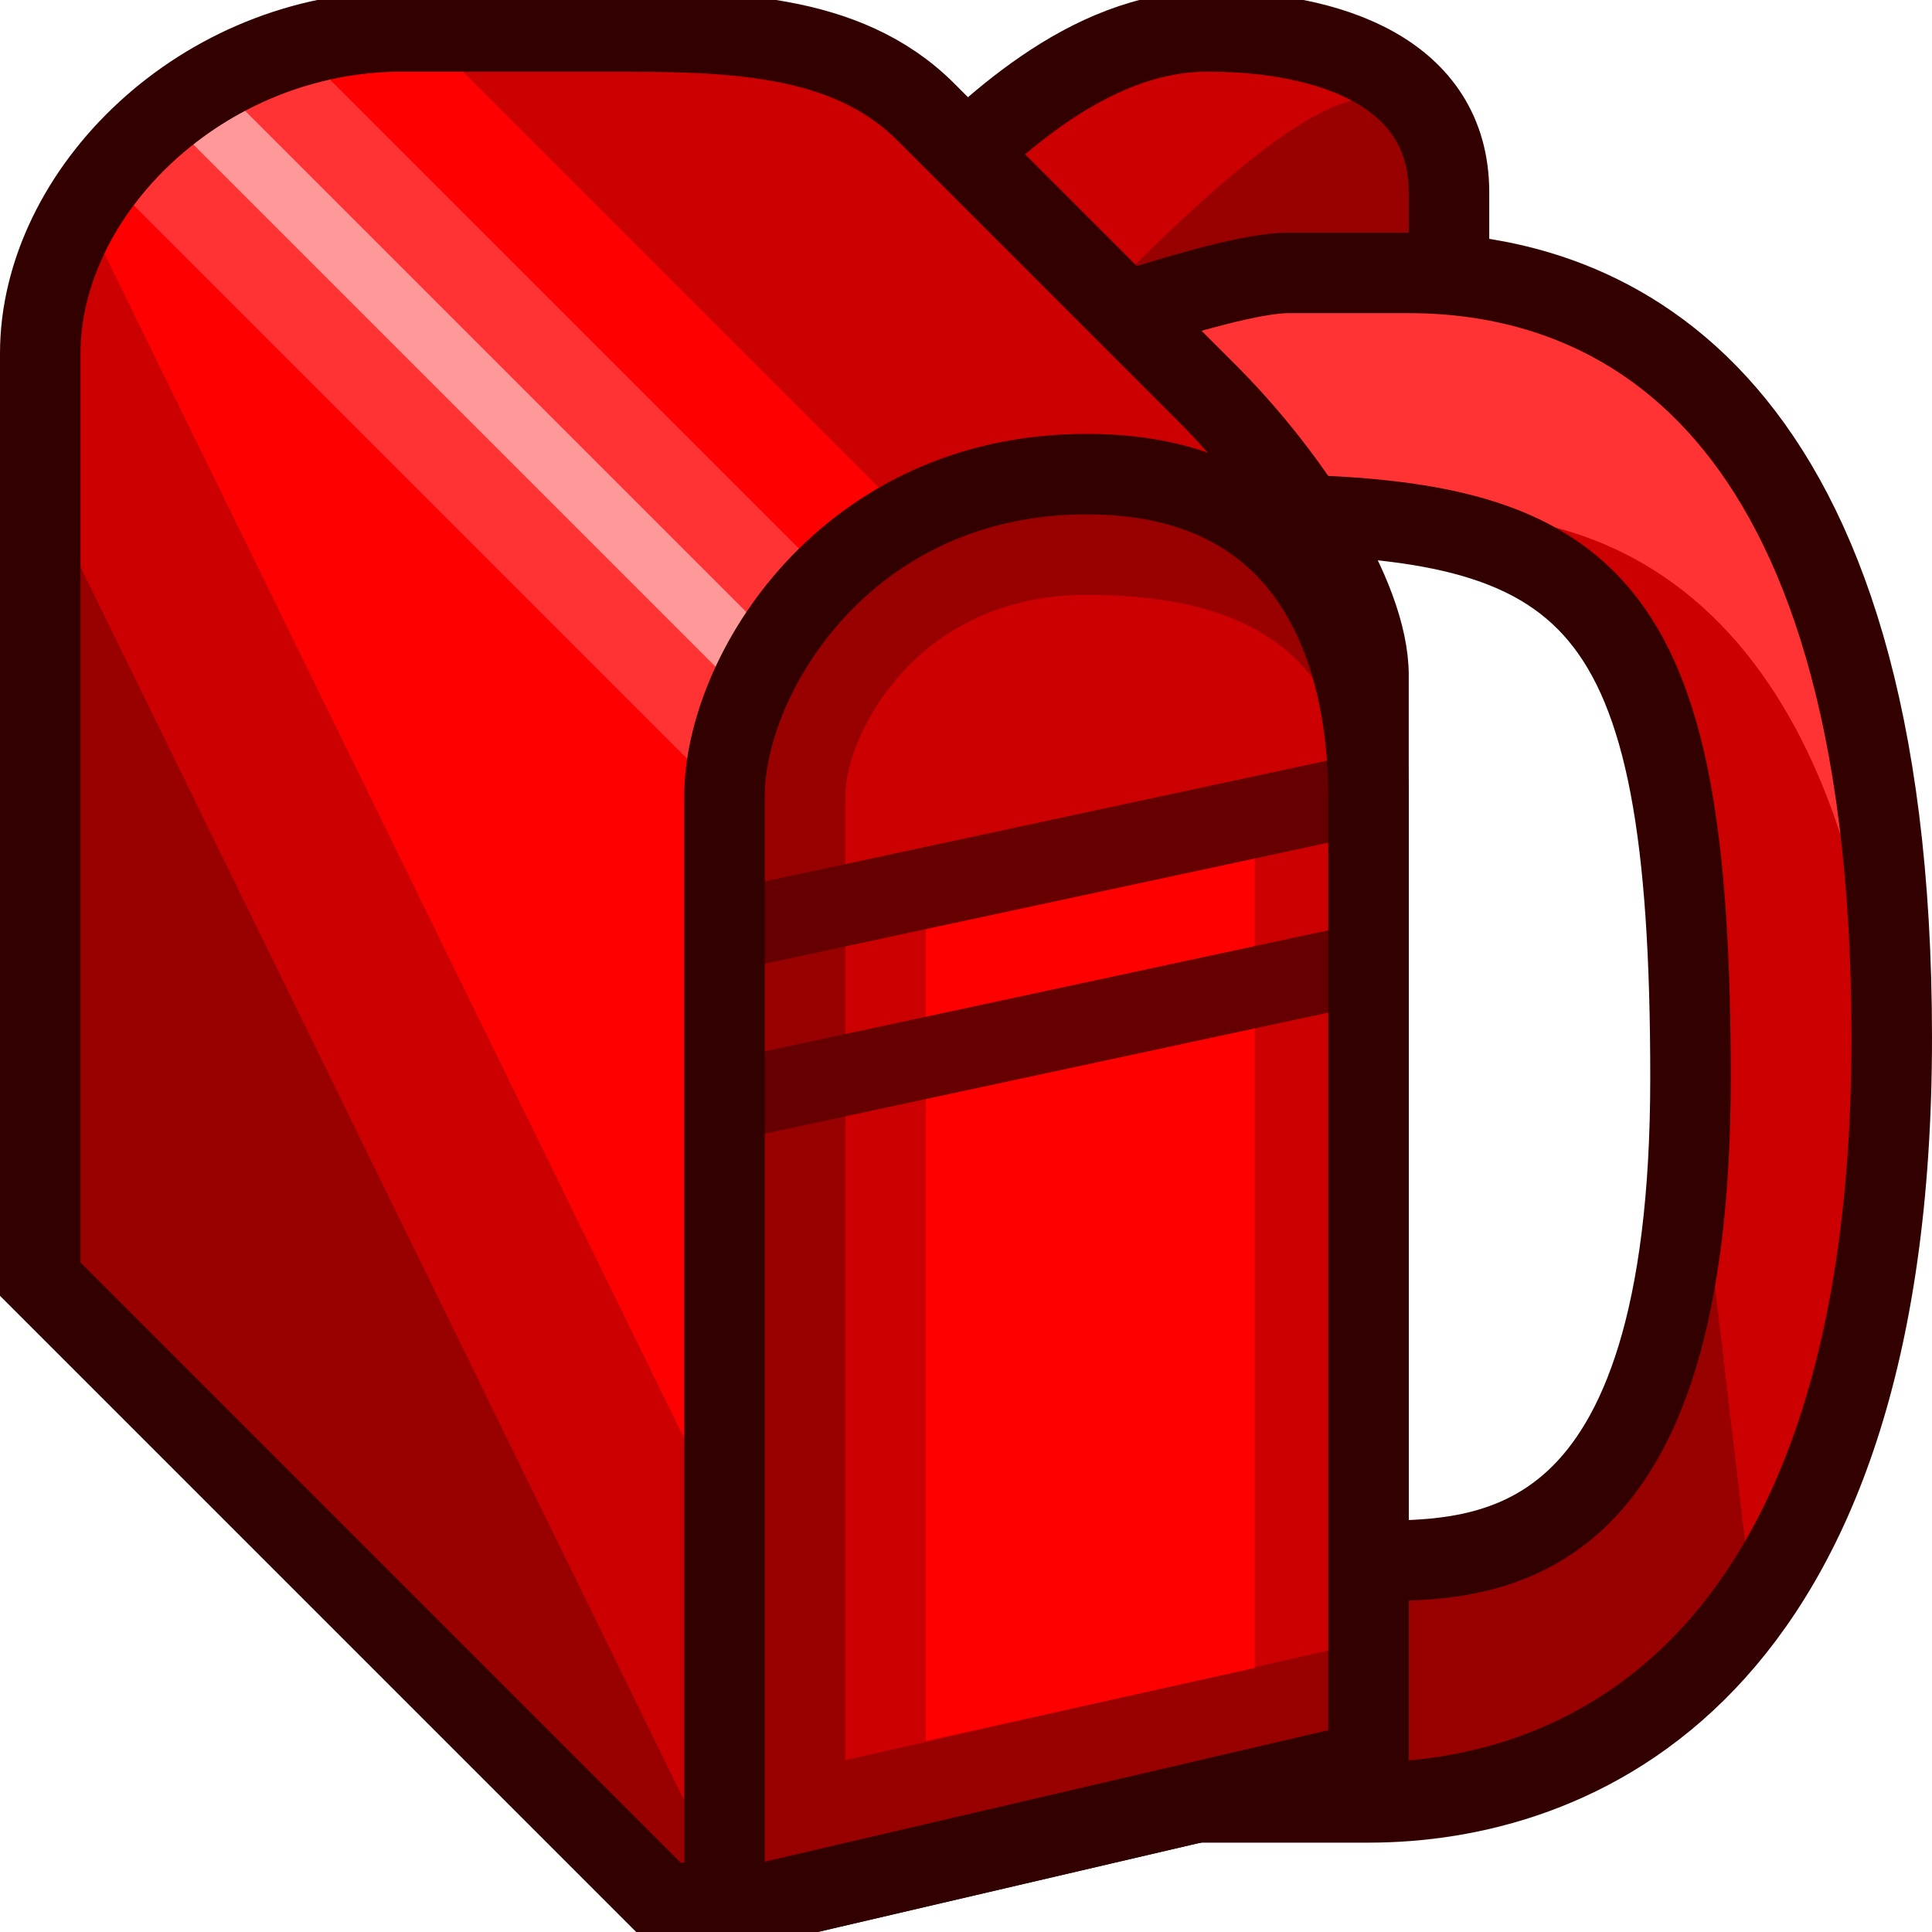 <svg xmlns="http://www.w3.org/2000/svg" width="24" height="24">
	<g transform="translate(-264,-386)" id="KDDI_D_479">
		<g>
			<path style="stroke:none; fill:none" d="M 288 409.89L 264 409.89L 264 385.89L 288 385.89L 288 409.89z"/>
		</g>
		<g>
			<path style="stroke:none; fill:#c00" d="M 275.5 388.39C 276.25 387.64 277.5 386.39 279 386.39C 280.5 386.39 282 386.89 282 388.39C 282 389.89 282 391.89 282 391.89L 276 391.89L 275.5 388.39z"/>
			<path style="stroke:none; fill:#900" d="M 278 389.39L 276 391.89L 282 391.89C 282 391.89 282 391.89 282 390.39C 282 386.89 281.5 385.89 278 389.39z"/>
			<path style="stroke:#300; stroke-width:1; fill:none" d="M 275.5 388.39C 276.25 387.64 277.5 386.39 279 386.39C 280.5 386.39 282 386.89 282 388.39C 282 389.89 282 391.89 282 391.89L 276 391.89L 275.5 388.39z"/>
			<path style="stroke:none; fill:#f33" d="M 276 389.39C 279 389.39 280 389.39 281.5 389.39C 284 389.39 287.5 390.89 287.5 398.89C 287.5 406.89 283.5 408.39 281 408.39C 278.5 408.39 276.5 408.39 276.5 408.39L 276.5 405.39C 276.5 405.39 279.5 405.39 281 405.39C 282.5 405.39 285 405.39 285 399.39C 285 393.39 283.812 392.39 279.5 392.39L 276 389.39z"/>
			<path style="stroke:none; fill:#c00" d="M 287.436 400.39C 287.436 396.39 286 392.39 282 392.39C 280.84 392.39 279.5 392.39 279.5 392.39C 283.812 392.39 285 393.39 285 399.39C 285 405.39 282.5 405.39 281 405.39C 279.5 405.39 276.5 405.39 276.5 405.39L 276.5 406.89L 276.5 408.39C 276.5 408.39 278.5 408.39 281 408.39C 283.333 408.39 286.961 407.067 287.436 400.39z"/>
			<path style="stroke:none; fill:#900" d="M 285.767 405.906L 285 399.39C 285 405.39 282.5 405.39 281 405.39C 279.5 405.39 276.5 405.39 276.5 405.39L 276.5 406.89L 276.5 408.39C 276.5 408.39 278.5 408.39 281 408.39C 282.445 408.39 284.385 407.879 285.767 405.906z"/>
			<path style="stroke:#300; stroke-width:1; fill:none" d="M 276.5 390.39C 276.5 390.39 279.154 389.39 280 389.39C 280.724 389.39 280.809 389.39 281.5 389.39C 284 389.39 287.5 390.89 287.5 398.89C 287.5 406.89 283.5 408.39 281 408.39C 278.5 408.39 276.5 408.39 276.5 408.39L 276.5 405.39C 276.5 405.39 279.5 405.39 281 405.39C 282.5 405.39 285 405.39 285 399.39C 285 393.39 283.812 392.39 279.5 392.39L 276.5 390.39z"/>
			<path style="stroke:none; fill:#c00" d="M 264.5 401.89L 272.25 409.64L 273.5 409.64L 281 407.89C 281 407.89 281 395.39 281 394.39C 281 393.39 280 391.89 279 390.89C 278.25 390.14 276.25 388.14 275.5 387.39C 274.5 386.39 273 386.39 271.5 386.39C 270.5 386.39 270 386.39 269 386.39C 266.5 386.39 264.5 388.39 264.5 390.39C 264.5 390.89 264.5 401.89 264.5 401.89z"/>
			<path style="stroke:none; fill:#f00" d="M 273.5 409.64L 281 407.89C 281 407.89 281 402.151 281 398.14L 269.25 386.39C 269.165 386.39 269.093 386.39 269 386.39C 266.5 386.39 264.5 388.39 264.5 390.39C 264.5 390.89 264.5 401.89 264.5 401.89L 272.25 409.64L 273.5 409.64z"/>
			<path style="stroke:none; fill:#f33" d="M 273.5 409.64L 281 407.89C 281 407.89 281 403.634 281 399.89L 267.705 386.595C 265.848 387.135 264.5 388.753 264.5 390.39C 264.5 390.89 264.5 401.89 264.5 401.89L 272.25 409.64L 273.5 409.64z"/>
			<path style="stroke:none; fill:#f00" d="M 264.5 390.39C 264.5 390.89 264.5 401.89 264.5 401.89L 272.25 409.64L 273 409.64L 273 395.89L 265.308 388.197C 264.801 388.853 264.5 389.62 264.5 390.39z"/>
			<path style="stroke:none; fill:#c00" d="M 264.5 390.39C 264.5 390.89 264.5 401.89 264.5 401.89L 272.25 409.64L 273 409.64L 273 404.89L 265.037 388.618C 264.705 389.172 264.5 389.777 264.5 390.39z"/>
			<path style="stroke:none; fill:#900" d="M 264.5 401.89L 272.25 409.64L 273 409.64L 273 409.39L 264.5 392.02C 264.5 395.204 264.5 401.89 264.5 401.89z"/>
			<path style="stroke:none; fill:#f99" d="M 266.058 387.451L 274.497 395.89L 275.027 395.359L 266.688 387.02C 266.463 387.148 266.254 387.292 266.058 387.451z"/>
			<path style="stroke:#300; stroke-width:1; fill:none" d="M 264.5 401.89L 272.25 409.64L 273.5 409.64L 281 407.89C 281 407.89 281 395.39 281 394.39C 281 393.39 280 391.89 279 390.89C 278.25 390.14 276.25 388.14 275.5 387.39C 274.5 386.39 273 386.39 271.5 386.39C 270.5 386.39 270 386.39 269 386.39C 266.5 386.39 264.5 388.39 264.5 390.39C 264.5 390.89 264.5 401.89 264.5 401.89z"/>
			<g>
				<path style="stroke:none; fill:#900" d="M 273 395.89C 273 397.172 273 406.859 273 409.64L 273.5 409.64L 281 407.89C 281 407.89 281 399.454 281 395.89C 281 394.39 280.5 391.89 277.5 391.89C 274.5 391.89 273 394.39 273 395.89z"/>
				<path style="stroke:none; fill:#c00" d="M 274.5 395.89L 274.5 407.866L 281 406.39L 281 397.89C 281 395.39 280.812 393.39 277.5 393.39C 275.363 393.39 274.5 395.154 274.5 395.89z"/>
				<path style="stroke:none; fill:#f00" d="M 275.5 396.89L 275.5 407.626L 279.587 406.72L 279.587 395.89L 275.5 396.89z"/>
				<path style="stroke:#600; stroke-width:1; fill:none" d="M 273.312 397.501L 280.812 395.89"/>
				<path style="stroke:#600; stroke-width:1; fill:none" d="M 273.312 399.612L 280.812 398.001"/>
				<path style="stroke:#300; stroke-width:1; fill:none" d="M 273 395.89C 273 397.172 273 406.859 273 409.64L 273.5 409.64L 281 407.89C 281 407.89 281 399.454 281 395.89C 281 394.39 280.5 391.89 277.5 391.89C 274.5 391.89 273 394.39 273 395.89z"/>
			</g>
		</g>
	</g>
</svg>
